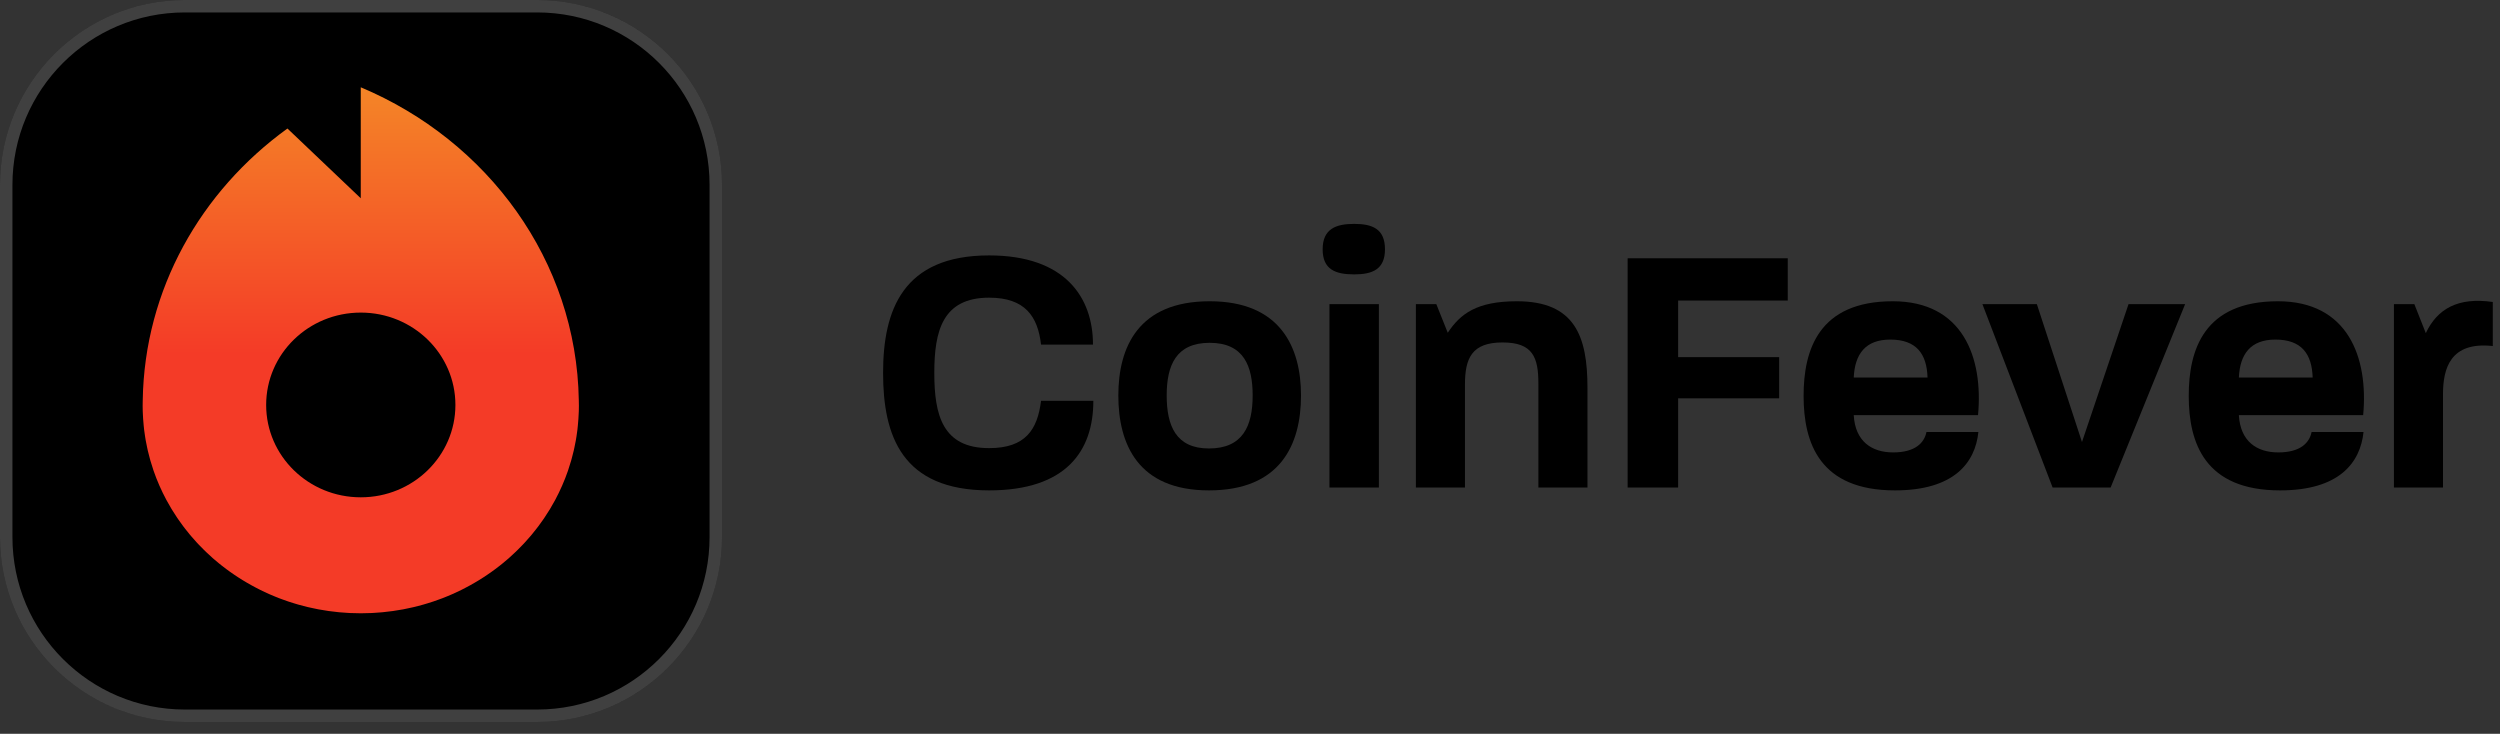<svg width="201" height="59" viewBox="0 0 201 59" fill="none" xmlns="http://www.w3.org/2000/svg">
<rect x="0" y="0" width="201" height="59" fill="#333333" stroke="none"/>
<g clip-path="url(#clip0_594_541)">
<path d="M43.184 0H14.865C6.655 0 0 6.655 0 14.864V43.182C0 51.392 6.655 58.047 14.865 58.047H43.184C51.394 58.047 58.049 51.392 58.049 43.182V14.864C58.049 6.655 51.394 0 43.184 0Z" fill="black"/>
<path d="M14.865 0.5H43.184C51.117 0.5 57.549 6.931 57.549 14.864V43.182C57.549 51.115 51.117 57.547 43.184 57.547H14.865C6.931 57.547 0.5 51.115 0.5 43.182V14.864C0.5 6.931 6.931 0.5 14.865 0.5Z" stroke="white" stroke-opacity="0.25"/>
<path d="M46.536 32.194C46.361 20.945 39.205 11.305 29.005 7.018V15.941L23.11 10.333C16.149 15.363 11.613 23.269 11.476 32.194C11.469 32.337 11.469 32.483 11.469 32.626C11.469 32.768 11.469 32.915 11.476 33.057C11.478 33.15 11.485 33.239 11.489 33.332C11.494 33.451 11.501 33.567 11.508 33.686C11.52 33.861 11.534 34.033 11.552 34.208C11.564 34.322 11.576 34.434 11.587 34.549C11.608 34.726 11.634 34.903 11.662 35.078C11.678 35.183 11.695 35.29 11.713 35.395C11.746 35.579 11.783 35.763 11.823 35.945C11.844 36.038 11.86 36.134 11.883 36.227C11.93 36.425 11.981 36.623 12.035 36.819C12.056 36.894 12.072 36.968 12.095 37.043C12.163 37.276 12.235 37.504 12.312 37.733C12.324 37.77 12.336 37.807 12.347 37.844C12.627 38.656 12.972 39.437 13.373 40.187C13.389 40.215 13.406 40.243 13.42 40.271C13.538 40.488 13.66 40.702 13.788 40.914C13.818 40.963 13.848 41.01 13.879 41.059C13.995 41.248 14.114 41.434 14.24 41.621C14.28 41.679 14.319 41.735 14.359 41.793C14.478 41.966 14.599 42.136 14.725 42.303C14.771 42.367 14.82 42.427 14.867 42.488C14.991 42.648 15.117 42.807 15.245 42.961C15.298 43.024 15.352 43.087 15.406 43.15C15.534 43.299 15.664 43.448 15.8 43.595C15.858 43.658 15.916 43.721 15.974 43.781C16.11 43.923 16.247 44.063 16.387 44.201C16.45 44.261 16.511 44.322 16.573 44.383C16.716 44.518 16.86 44.651 17.005 44.781C17.044 44.816 17.079 44.851 17.119 44.886C17.147 44.912 17.179 44.935 17.207 44.961C17.331 45.068 17.454 45.17 17.58 45.275C17.662 45.341 17.741 45.408 17.825 45.471C17.949 45.569 18.075 45.665 18.2 45.758C18.289 45.823 18.378 45.889 18.468 45.954C18.592 46.042 18.718 46.131 18.844 46.215C18.939 46.28 19.037 46.343 19.135 46.408C19.259 46.49 19.385 46.569 19.513 46.646C19.615 46.709 19.72 46.772 19.825 46.833C19.951 46.907 20.077 46.979 20.205 47.049C20.315 47.11 20.427 47.168 20.538 47.229C20.664 47.294 20.79 47.362 20.918 47.425C21.035 47.483 21.154 47.539 21.273 47.595C21.399 47.653 21.524 47.711 21.653 47.77C21.776 47.823 21.902 47.877 22.028 47.928C22.154 47.979 22.28 48.033 22.405 48.082C22.536 48.133 22.669 48.18 22.799 48.226C22.925 48.271 23.049 48.317 23.175 48.359C23.312 48.406 23.452 48.448 23.592 48.492C23.716 48.529 23.839 48.569 23.963 48.604C24.107 48.646 24.256 48.683 24.403 48.721C24.524 48.751 24.646 48.786 24.769 48.814C24.923 48.851 25.079 48.881 25.233 48.914C25.352 48.94 25.471 48.965 25.59 48.989C25.753 49.019 25.918 49.044 26.081 49.07C26.196 49.089 26.31 49.11 26.424 49.126C26.601 49.152 26.779 49.17 26.956 49.189C27.061 49.201 27.165 49.215 27.273 49.226C27.476 49.245 27.678 49.257 27.883 49.271C27.967 49.275 28.051 49.285 28.135 49.287C28.424 49.301 28.716 49.308 29.007 49.308C29.301 49.308 29.59 49.301 29.879 49.287C29.963 49.282 30.047 49.275 30.131 49.271C30.333 49.259 30.538 49.245 30.741 49.226C30.848 49.217 30.953 49.201 31.058 49.189C31.235 49.17 31.413 49.149 31.59 49.126C31.706 49.11 31.818 49.089 31.935 49.07C32.1 49.044 32.263 49.019 32.426 48.989C32.545 48.965 32.664 48.94 32.783 48.914C32.937 48.881 33.093 48.851 33.247 48.814C33.371 48.786 33.492 48.751 33.613 48.721C33.76 48.683 33.907 48.646 34.051 48.604C34.177 48.569 34.298 48.529 34.424 48.492C34.564 48.45 34.704 48.406 34.841 48.359C34.967 48.317 35.093 48.271 35.217 48.226C35.35 48.18 35.48 48.131 35.611 48.082C35.739 48.033 35.865 47.979 35.991 47.928C36.117 47.877 36.24 47.825 36.364 47.77C36.492 47.714 36.618 47.655 36.743 47.595C36.862 47.539 36.979 47.483 37.096 47.427C37.224 47.364 37.35 47.299 37.475 47.231C37.587 47.173 37.697 47.114 37.806 47.054C37.935 46.984 38.06 46.912 38.186 46.837C38.291 46.776 38.396 46.714 38.499 46.651C38.625 46.574 38.751 46.492 38.876 46.413C38.974 46.35 39.07 46.285 39.168 46.219C39.294 46.133 39.419 46.047 39.543 45.958C39.634 45.893 39.722 45.828 39.811 45.763C39.937 45.669 40.063 45.574 40.186 45.476C40.268 45.411 40.35 45.345 40.431 45.28C40.557 45.178 40.683 45.073 40.804 44.965C40.834 44.94 40.865 44.916 40.893 44.891C40.932 44.856 40.967 44.821 41.007 44.786C41.154 44.655 41.298 44.523 41.438 44.387C41.501 44.327 41.564 44.266 41.625 44.206C41.764 44.068 41.902 43.928 42.037 43.786C42.096 43.723 42.154 43.663 42.212 43.599C42.347 43.453 42.478 43.306 42.606 43.154C42.66 43.091 42.713 43.028 42.767 42.965C42.895 42.809 43.021 42.651 43.144 42.492C43.191 42.432 43.24 42.371 43.287 42.308C43.413 42.14 43.534 41.97 43.653 41.798C43.692 41.739 43.734 41.684 43.772 41.625C43.895 41.441 44.014 41.255 44.133 41.063C44.163 41.014 44.193 40.968 44.224 40.919C44.352 40.707 44.473 40.492 44.592 40.276C44.608 40.248 44.625 40.22 44.639 40.192C45.039 39.441 45.385 38.66 45.664 37.849C45.676 37.812 45.688 37.775 45.699 37.737C45.776 37.509 45.851 37.28 45.916 37.047C45.937 36.973 45.956 36.898 45.977 36.824C46.03 36.628 46.081 36.43 46.128 36.231C46.149 36.138 46.168 36.043 46.189 35.95C46.228 35.768 46.266 35.584 46.298 35.399C46.317 35.294 46.333 35.187 46.35 35.082C46.377 34.905 46.403 34.73 46.424 34.553C46.438 34.441 46.45 34.327 46.459 34.213C46.475 34.041 46.492 33.866 46.503 33.691C46.51 33.574 46.517 33.455 46.522 33.337C46.527 33.246 46.534 33.155 46.536 33.062C46.543 32.919 46.543 32.773 46.543 32.63C46.543 32.488 46.543 32.341 46.536 32.199V32.194ZM29.007 39.984C24.804 39.984 21.399 36.663 21.399 32.558C21.399 28.453 24.804 25.132 29.007 25.132C33.21 25.132 36.615 28.458 36.615 32.558C36.615 36.658 33.21 39.984 29.007 39.984Z" fill="url(#paint0_linear_594_541)"/>
</g>
<path d="M192.472 39.196V24.451H194.113L195.035 26.784C195.957 24.826 197.627 23.875 200.42 24.279V27.821C196.993 27.446 196.417 29.635 196.417 31.709V39.196H192.472Z" fill="black"/>
<path d="M183.317 39.427C177.27 39.427 175.974 35.625 175.974 31.824C175.974 28.138 177.183 24.221 183.145 24.221C188.76 24.221 190.431 28.714 189.999 33.379H180.005C180.121 35.481 181.445 36.374 183.173 36.374C184.959 36.374 185.679 35.597 185.852 34.733H190.028C189.768 37.209 188.069 39.427 183.317 39.427ZM180.005 30.355H185.938C185.881 28.454 185.045 27.302 182.943 27.302C180.956 27.302 180.092 28.454 180.005 30.355Z" fill="black"/>
<path d="M165.03 39.196L159.385 24.451H163.762L167.391 35.539L171.135 24.451H175.685L169.695 39.196H165.03Z" fill="black"/>
<path d="M152.353 39.427C146.305 39.427 145.009 35.625 145.009 31.824C145.009 28.138 146.219 24.221 152.18 24.221C157.796 24.221 159.466 28.714 159.034 33.379H149.041C149.156 35.481 150.481 36.374 152.209 36.374C153.994 36.374 154.714 35.597 154.887 34.733H159.063C158.804 37.209 157.105 39.427 152.353 39.427ZM149.041 30.355H154.974C154.916 28.454 154.081 27.302 151.978 27.302C149.991 27.302 149.127 28.454 149.041 30.355Z" fill="black"/>
<path d="M130.862 39.197V20.765H143.735V24.164H134.922V28.714H143.044V32.026H134.922V39.197H130.862Z" fill="black"/>
<path d="M113.837 39.197V24.451H115.479L116.4 26.755C117.408 25.229 118.733 24.221 121.958 24.221C126.624 24.221 127.632 27.043 127.632 31.162V39.197H123.686V30.845C123.686 28.742 123.254 27.533 120.806 27.533C118.33 27.533 117.783 28.8 117.783 30.931V39.197H113.837Z" fill="black"/>
<path d="M106.888 39.196V24.451H110.862V39.196H106.888ZM106.341 20.045C106.341 18.403 107.406 18 108.875 18C110.344 18 111.352 18.403 111.352 20.045C111.352 21.657 110.344 22.061 108.875 22.061C107.349 22.061 106.341 21.657 106.341 20.045Z" fill="black"/>
<path d="M97.2 39.427C91.498 39.427 89.914 35.712 89.914 31.795C89.914 27.907 91.527 24.221 97.258 24.221C102.931 24.221 104.601 27.907 104.601 31.795C104.601 35.769 102.931 39.427 97.2 39.427ZM93.802 31.795C93.802 34.243 94.551 36.057 97.2 36.057C99.907 36.057 100.714 34.272 100.714 31.795C100.714 29.462 100.022 27.562 97.258 27.562C94.551 27.562 93.802 29.376 93.802 31.795Z" fill="black"/>
<path d="M79.525 39.427C72.498 39.427 71 35.021 71 29.981C71 24.941 72.584 20.535 79.525 20.535C85.63 20.535 87.876 23.904 87.876 27.706H83.7C83.441 25.459 82.433 23.933 79.525 23.933C75.781 23.933 75.118 26.611 75.118 29.981C75.118 33.379 75.781 36.029 79.525 36.029C82.462 36.029 83.412 34.531 83.7 32.227H87.905C87.905 36.259 85.716 39.427 79.525 39.427Z" fill="black"/>
<defs>
<linearGradient id="paint0_linear_594_541" x1="29.007" y1="7.338" x2="29.007" y2="28.465" gradientUnits="userSpaceOnUse">
<stop stop-color="#F48427"/>
<stop offset="1" stop-color="#F43B27"/>
</linearGradient>
<clipPath id="clip0_594_541">
<rect width="58.049" height="58.049" fill="white"/>
</clipPath>
</defs>
</svg>
